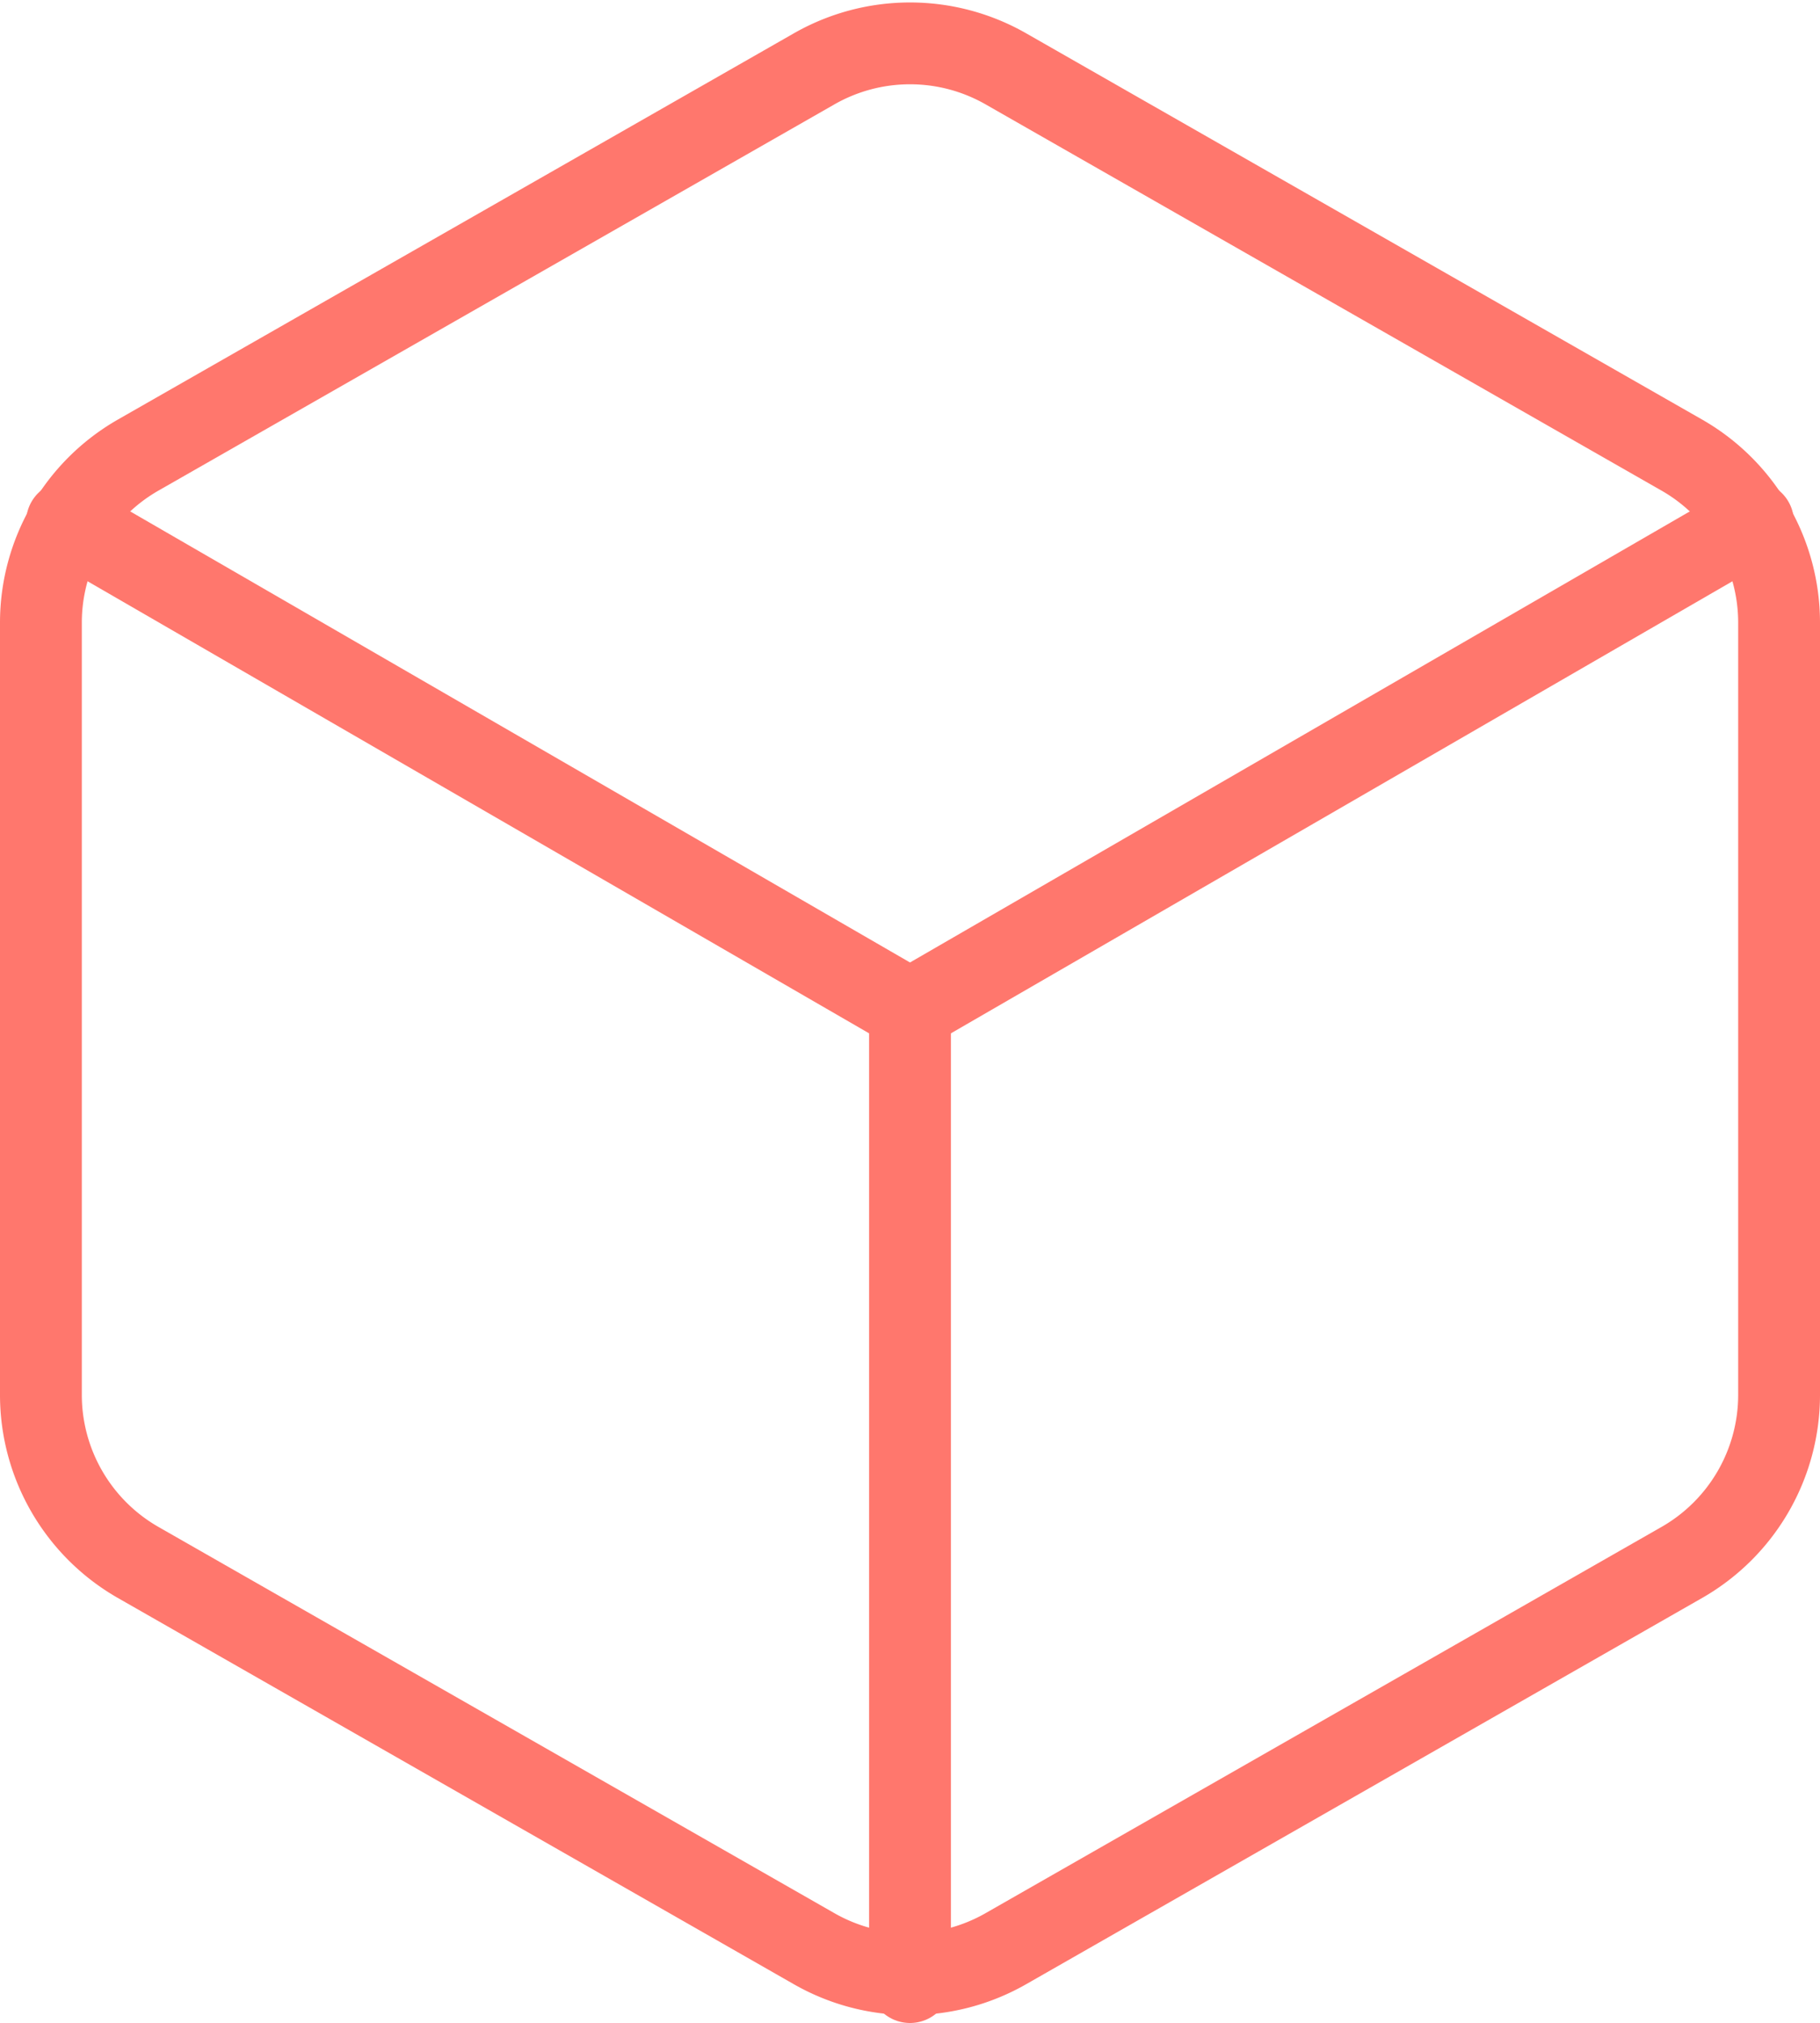 <svg id="stock" xmlns="http://www.w3.org/2000/svg" width="66.73" height="74.177" viewBox="0 0 66.73 74.177">
  <g id="Groupe_589" data-name="Groupe 589" transform="translate(-618.583 -3247.342)">
    <path id="Trace_98" data-name="Trace 98" d="M68.23,52.564V24.239a7.081,7.081,0,0,0-3.541-6.125L39.906,3.952a7.081,7.081,0,0,0-7.081,0L8.041,18.114A7.081,7.081,0,0,0,4.5,24.239V52.564a7.081,7.081,0,0,0,3.541,6.125L32.824,72.851a7.081,7.081,0,0,0,7.081,0L64.689,58.689a7.081,7.081,0,0,0,3.541-6.125Z" transform="translate(615.583 3245.929)" fill="none" stroke="#ff776d" stroke-linecap="round" stroke-linejoin="round" stroke-width="3"/>
    <path id="Trace_99" data-name="Trace 99" d="M4.905,10.44,35.814,28.32,66.723,10.44" transform="translate(616.134 3256.046)" fill="none" stroke="#ff776d" stroke-linecap="round" stroke-linejoin="round" stroke-width="3"/>
    <path id="Trace_100" data-name="Trace 100" d="M18,53.689V18" transform="translate(633.948 3266.33)" fill="none" stroke="#ff776d" stroke-linecap="round" stroke-linejoin="round" stroke-width="3"/>
  </g>
</svg>
